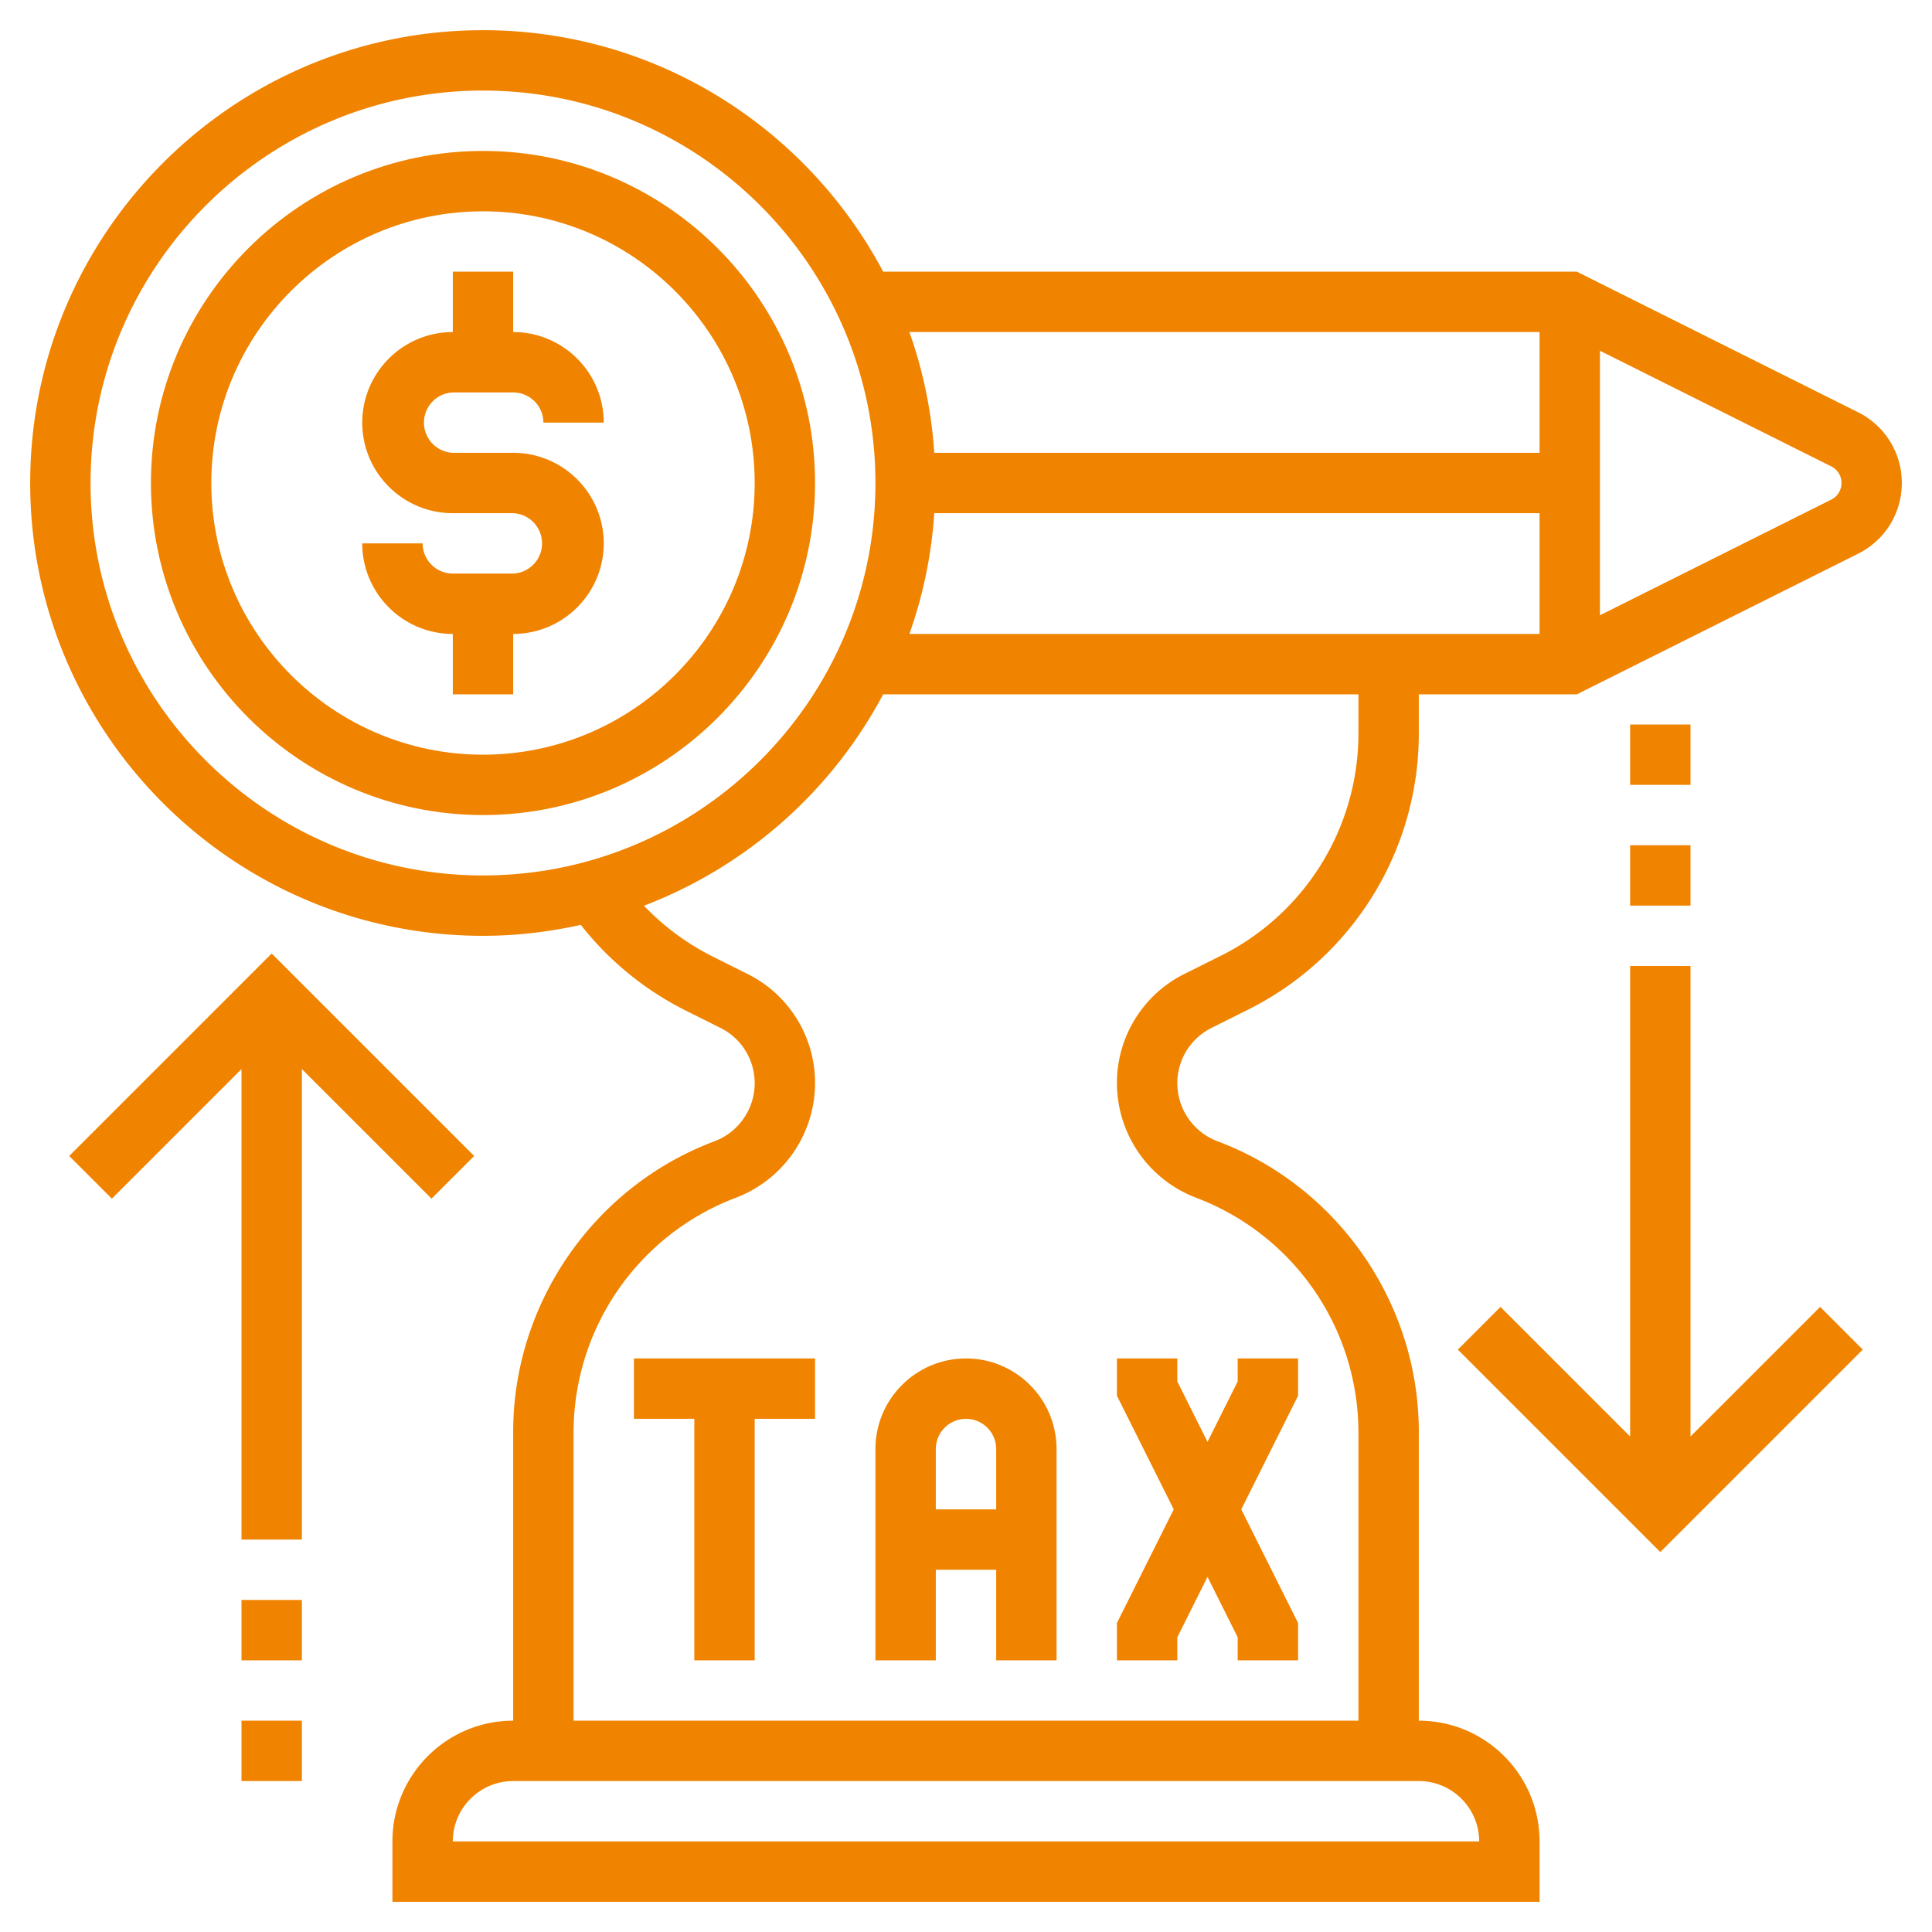 <svg xmlns="http://www.w3.org/2000/svg" version="1.1" xmlns:xlink="http://www.w3.org/1999/xlink" width="512" height="512" x="0" y="0" viewBox="0 0 64 64" style="enable-background:new 0 0 512 512" xml:space="preserve" class=""><g><path d="M15 13h2c.551 0 1 .448 1 1h2c0-1.654-1.346-3-3-3V9h-2v2c-1.654 0-3 1.346-3 3s1.346 3 3 3h2a1.001 1.001 0 0 1 0 2h-2c-.551 0-1-.448-1-1h-2c0 1.654 1.346 3 3 3v2h2v-2c1.654 0 3-1.346 3-3s-1.346-3-3-3h-2a1.001 1.001 0 0 1 0-2z" fill="#f08300" opacity="1" data-original="#000000" class=""></path><path d="M16 5C9.935 5 5 9.935 5 16s4.935 11 11 11 11-4.935 11-11S22.065 5 16 5zm0 20c-4.962 0-9-4.037-9-9s4.038-9 9-9 9 4.037 9 9-4.038 9-9 9z" fill="#f08300" opacity="1" data-original="#000000" class=""></path><path d="M61.553 13.658 52.236 9h-22.98C26.737 4.248 21.743 1 16 1 7.729 1 1 7.729 1 16s6.729 15 15 15c1.113 0 2.195-.131 3.24-.362a10.275 10.275 0 0 0 3.442 2.821l1.184.592A2.04 2.04 0 0 1 25 35.886c0 .851-.535 1.622-1.331 1.92C19.68 39.302 17 43.17 17 47.43V57c-2.206 0-4 1.794-4 4v2h38v-2c0-2.206-1.794-4-4-4v-9.57c0-4.26-2.68-8.128-6.669-9.624A2.06 2.06 0 0 1 39 35.886c0-.782.435-1.485 1.133-1.835l1.185-.592A10.22 10.22 0 0 0 47 24.266V23h5.236l9.317-4.658C62.445 17.895 63 16.998 63 16s-.555-1.895-1.447-2.342zM30.949 17H51v4H30.125a14.86 14.86 0 0 0 .824-4zM51 11v4H30.949a14.898 14.898 0 0 0-.824-4zM3 16C3 8.832 8.832 3 16 3s13 5.832 13 13-5.832 13-13 13S3 23.168 3 16zm46 45H15c0-1.103.897-2 2-2h30c1.103 0 2 .897 2 2zm-4-36.734a8.231 8.231 0 0 1-4.576 7.404l-1.186.592A4.032 4.032 0 0 0 37 35.886a4.07 4.07 0 0 0 2.629 3.793A8.318 8.318 0 0 1 45 47.43V57H19v-9.57a8.318 8.318 0 0 1 5.371-7.751A4.071 4.071 0 0 0 27 35.886a4.03 4.03 0 0 0-2.24-3.624l-1.184-.592a8.297 8.297 0 0 1-2.245-1.667A15.068 15.068 0 0 0 29.256 23H45zm15.658-7.713L53 20.382v-8.764l7.658 3.829a.616.616 0 0 1 0 1.106z" fill="#f08300" opacity="1" data-original="#000000" class=""></path><path d="M21 47h2v8h2v-8h2v-2h-6zM29 48v7h2v-3h2v3h2v-7c0-1.654-1.346-3-3-3s-3 1.346-3 3zm3-1c.551 0 1 .448 1 1v2h-2v-2c0-.552.449-1 1-1zM39 54.236l1-2 1 2V55h2v-1.236L41.118 50 43 46.236V45h-2v.764l-1 2-1-2V45h-2v1.236L38.882 50 37 53.764V55h2zM56 47.586V32h-2v15.586l-4.293-4.293-1.414 1.414L55 51.414l6.707-6.707-1.414-1.414zM54 28h2v2h-2zM54 24h2v2h-2zM14.293 39.707l1.414-1.414L9 31.586l-6.707 6.707 1.414 1.414L8 35.414V51h2V35.414zM8 57h2v2H8zM8 53h2v2H8z" fill="#f08300" opacity="1" data-original="#000000" class=""></path></g></svg>